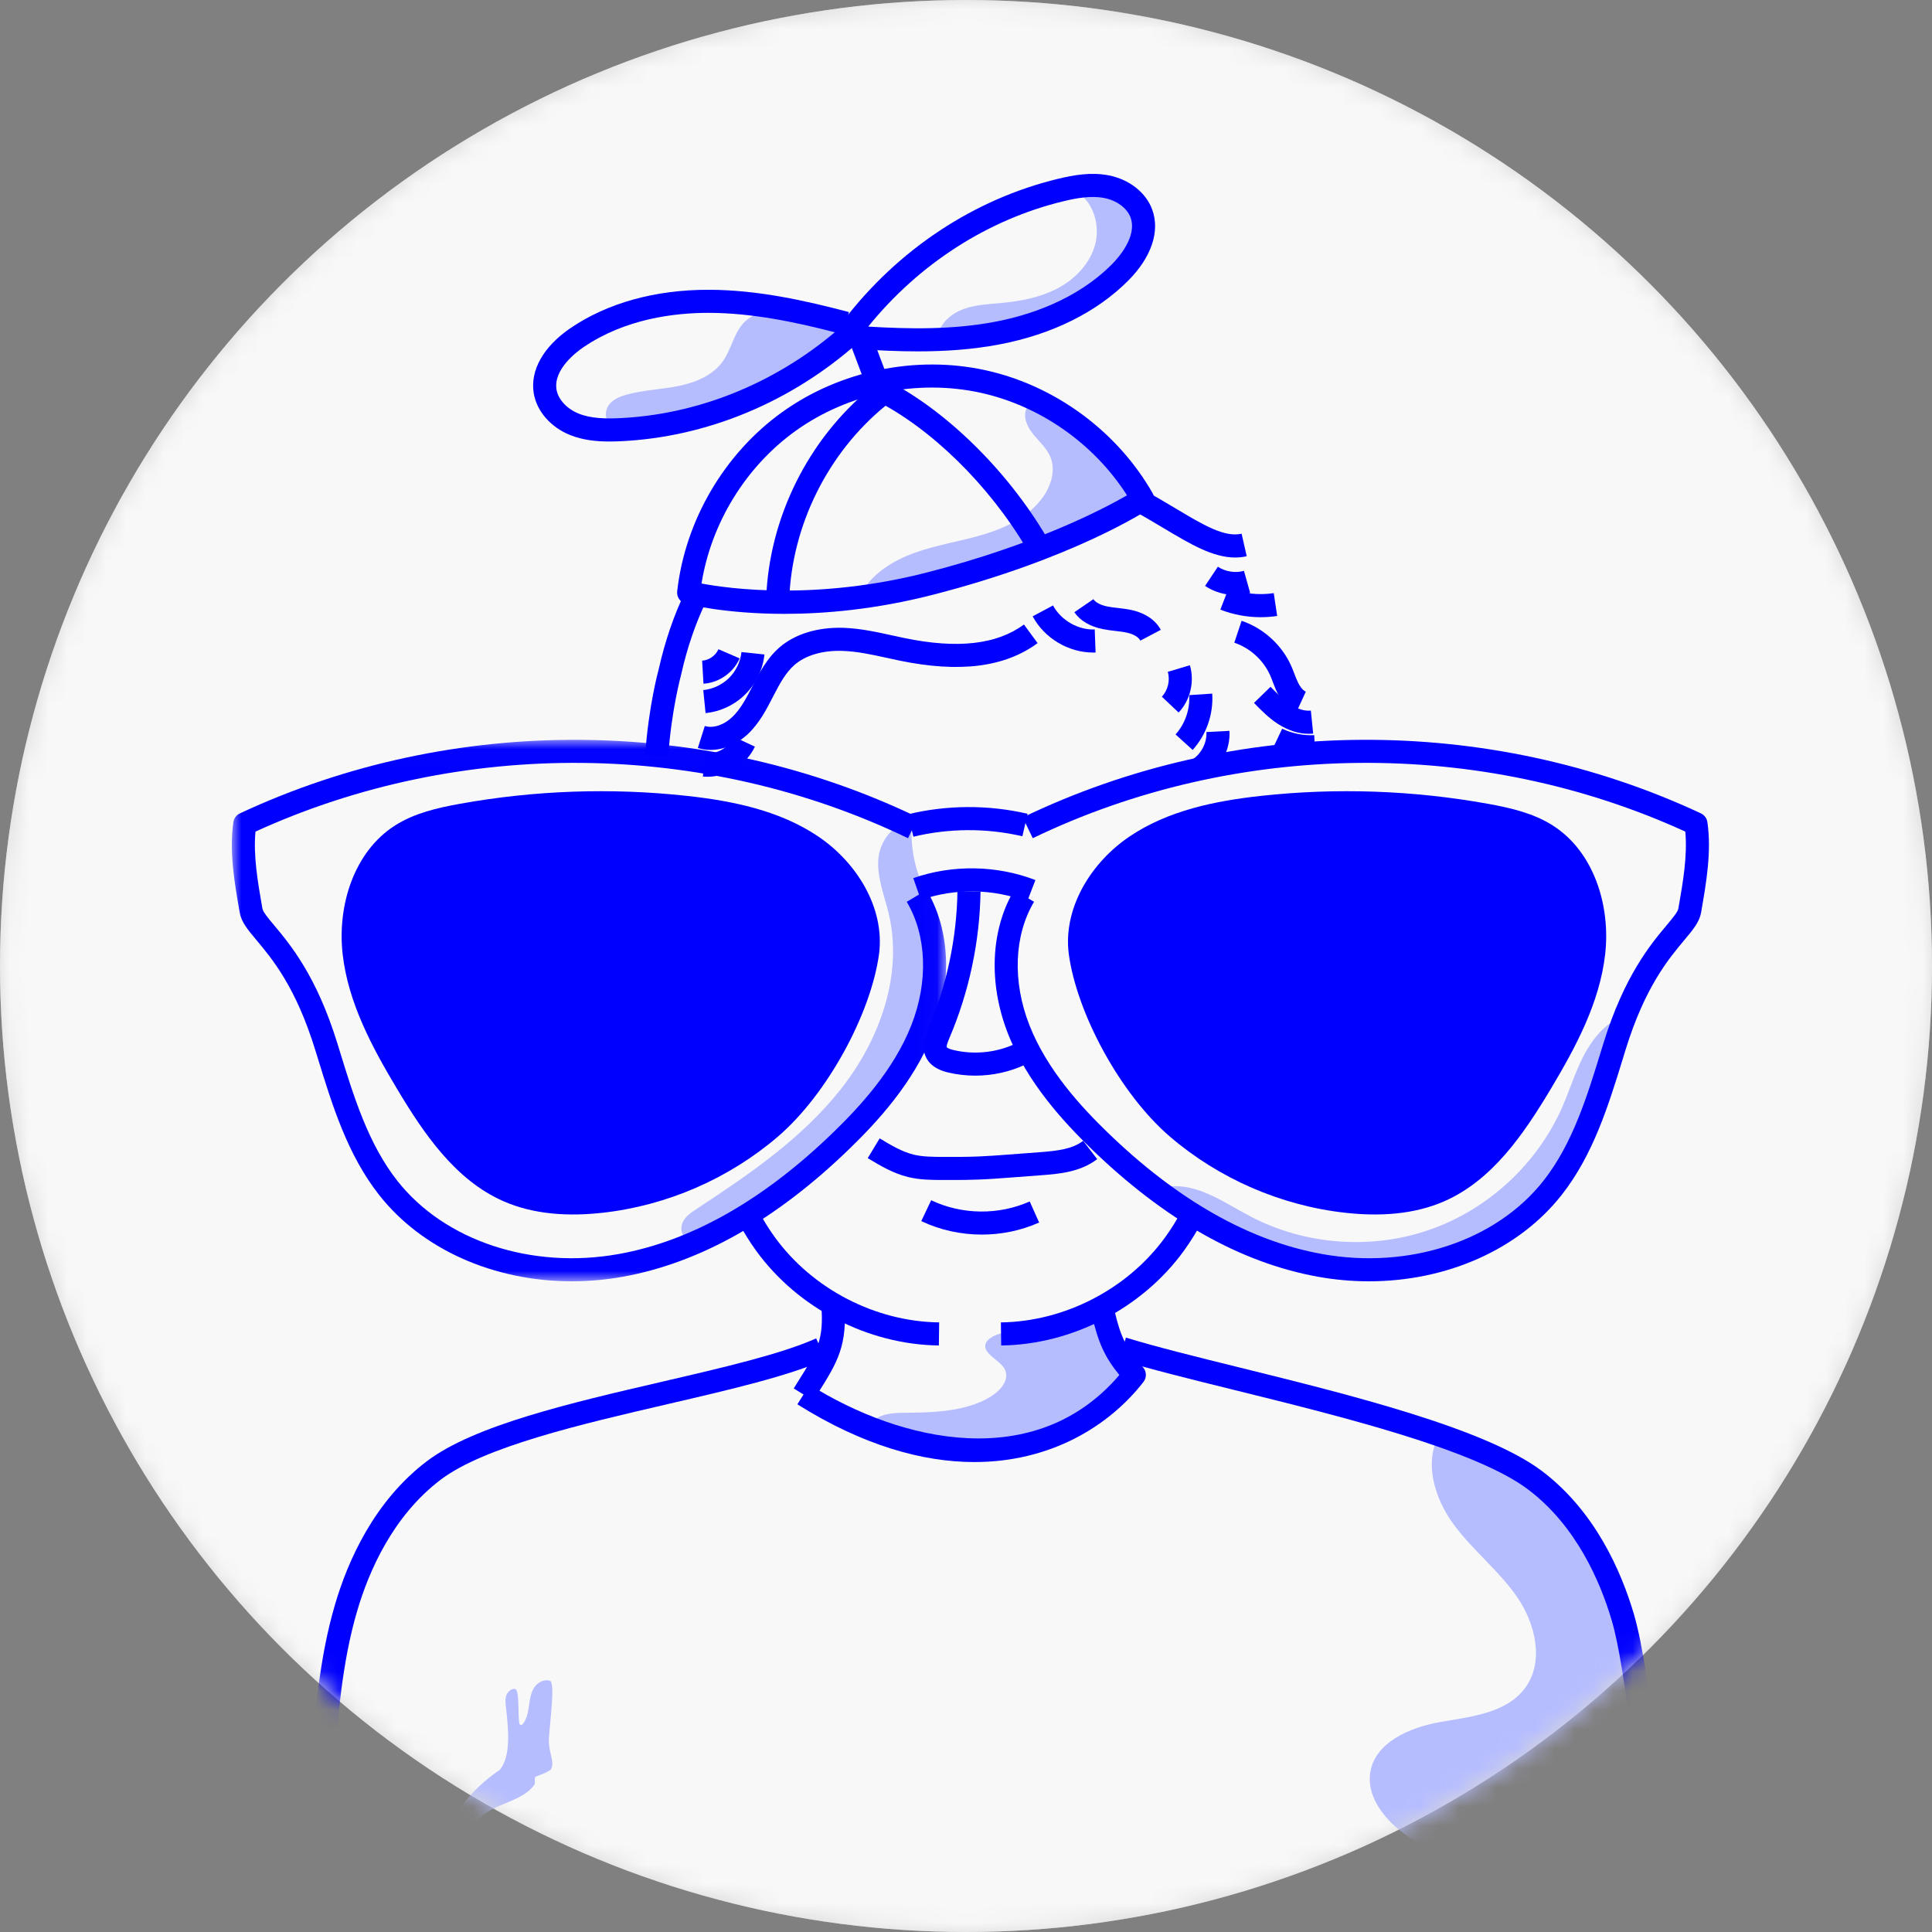 <?xml version="1.0" encoding="UTF-8"?>
<svg width="100px" height="100px" viewBox="0 0 100 100" version="1.1" xmlns="http://www.w3.org/2000/svg" xmlns:xlink="http://www.w3.org/1999/xlink">
    <rect x="0" y="0" width="100" height="100" fill="#808080" stroke="none"/>
    <!-- Generator: Sketch 41.2 (35397) - http://www.bohemiancoding.com/sketch -->
    <title>Default</title>
    <desc>Created with Sketch.</desc>
    <defs>
        <circle id="path-1" cx="50" cy="50" r="50"></circle>
        <polygon id="path-3" points="0 0.011 0 28.038 36.971 28.038 36.971 0.011 4.04474648e-21 0.011"></polygon>
    </defs>
    <g id="TheGuarantors-2017" stroke="none" stroke-width="1" fill="none" fill-rule="evenodd">
        <g id="Home" transform="translate(-319, -3863)">
            <g id="Review" transform="translate(319, 3834)">
                <g id="Default" transform="translate(0, 29)">
                    <mask id="mask-2" fill="white">
                        <use xlink:href="#path-1"></use>
                    </mask>
                    <use id="Mask" fill="#D8D8D8" xlink:href="#path-1"></use>
                    <g id="Login-Icon" mask="url(#mask-2)">
                        <circle id="Oval" fill="#F8F8F8" cx="50" cy="50" r="50"></circle>
                        <g id="Page-1" transform="translate(12, 9)">
                            <path d="M35.728,36.761 C35.301,35.776 35.118,34.687 35.2,33.617 C34.249,33.54 33.52,34.553 33.459,35.505 C33.399,36.458 33.784,37.374 34.003,38.302 C34.749,41.461 33.53,44.831 31.519,47.377 C29.507,49.923 26.778,51.787 24.065,53.567 C23.783,53.753 23.486,53.953 23.34,54.257 C23.193,54.561 23.267,55 23.579,55.131 C23.788,55.217 24.025,55.144 24.237,55.067 C28.056,53.687 31.453,51.159 33.871,47.895 C35.051,46.305 36.017,44.497 36.279,42.533 C36.53,40.639 36.115,38.726 35.702,36.86" id="Fill-1" fill="#B6BDFF"></path>
                            <path d="M71.786,43.692 C70.949,44.106 70.35,44.891 69.929,45.724 C69.507,46.557 69.233,47.457 68.857,48.312 C67.572,51.238 65.034,53.588 62.019,54.644 C59.004,55.701 55.556,55.448 52.727,53.964 C51.365,53.25 49.996,52.232 48.47,52.419 C48.724,53.51 49.945,54.058 51.045,54.269 C52.145,54.479 52.486,54.931 53.334,55.663 C53.302,55.993 54.395,55.925 54.681,56.093 C54.968,56.26 55.305,56.311 55.635,56.351 C58.636,56.714 61.765,56.45 64.513,55.19 C67.26,53.93 69.586,51.6 70.467,48.707 C70.932,47.18 71.002,45.521 71.733,44.102" id="Fill-3" fill="#B6BDFF"></path>
                            <path d="M29.468,7.196 C28.961,7.121 28.449,7.046 27.938,7.087 C27.428,7.13 26.912,7.301 26.544,7.658 C25.989,8.199 25.871,9.048 25.428,9.684 C24.909,10.428 24.002,10.801 23.114,10.98 C22.226,11.159 21.307,11.184 20.434,11.427 C20.117,11.515 19.796,11.639 19.576,11.884 C19.356,12.129 19.272,12.522 19.462,12.79 C19.624,13.018 19.923,13.094 20.2,13.136 C21.774,13.379 23.394,13.061 24.877,12.481 C26.361,11.9 27.729,11.066 29.089,10.236 C30.186,9.566 31.318,8.863 32.036,7.796 C31.204,7.557 30.371,7.319 29.539,7.08" id="Fill-5" fill="#B6BDFF"></path>
                            <path d="M43.767,0.948 C44.615,1.51 44.946,2.673 44.684,3.657 C44.422,4.641 43.656,5.436 42.758,5.915 C41.86,6.394 40.837,6.588 39.824,6.683 C39.168,6.744 38.498,6.768 37.879,6.994 C37.261,7.22 36.687,7.695 36.547,8.339 C39.759,8.541 43.177,7.936 45.629,5.852 C46.181,5.383 46.683,4.834 46.991,4.178 C47.298,3.522 47.396,2.745 47.142,2.066 C46.917,1.462 46.415,0.967 45.808,0.751 C45.201,0.535 44.499,0.601 43.943,0.927" id="Fill-7" fill="#B6BDFF"></path>
                            <path d="M41.861,11.693 C41.443,11.609 41.063,12.047 41.059,12.474 C41.053,12.901 41.309,13.285 41.589,13.608 C41.868,13.93 42.187,14.233 42.356,14.624 C42.66,15.327 42.403,16.163 41.948,16.779 C41.221,17.759 40.057,18.32 38.888,18.67 C37.72,19.02 36.501,19.197 35.353,19.609 C34.204,20.02 33.09,20.715 32.526,21.797 C37.52,21.455 42.422,19.836 46.638,17.135 C46.771,17.05 46.915,16.946 46.942,16.79 C46.971,16.62 46.849,16.466 46.734,16.337 C45.282,14.71 43.723,13.177 42.071,11.751" id="Fill-9" fill="#B6BDFF"></path>
                            <path d="M35.276,34.308 L34.996,33.147 C37.02,32.658 39.161,32.65 41.188,33.121 L40.918,34.285 C39.071,33.855 37.12,33.864 35.276,34.308" id="Fill-11" fill="#0000FE"></path>
                            <path d="M41.163,37.666 C39.426,36.995 37.423,36.963 35.665,37.58 L35.27,36.452 C37.291,35.743 39.595,35.779 41.593,36.552 L41.163,37.666 Z" id="Fill-13" fill="#0000FE"></path>
                            <g id="Group-17" transform="translate(0, 29.282)">
                                <mask id="mask-4" fill="white">
                                    <use xlink:href="#path-3"></use>
                                </mask>
                                <g id="Clip-16"></g>
                                <path d="M17.595,28.038 C13.592,28.038 9.854,26.409 7.621,23.566 C5.985,21.483 5.198,18.929 4.439,16.457 L4.313,16.051 C3.312,12.81 2.088,11.347 1.276,10.379 C0.821,9.836 0.493,9.443 0.407,8.952 L0.394,8.879 C0.144,7.44 -0.142,5.809 0.079,4.274 C0.108,4.075 0.235,3.903 0.418,3.818 C11.437,-1.331 24.559,-1.254 35.516,4.028 L34.999,5.104 C24.461,0.026 11.861,-0.098 1.223,4.761 C1.107,6.019 1.342,7.367 1.57,8.674 L1.583,8.747 C1.614,8.922 1.881,9.241 2.191,9.612 C3.01,10.59 4.382,12.227 5.454,15.698 L5.58,16.106 C6.308,18.472 7.06,20.919 8.559,22.828 C11.011,25.949 15.515,27.438 20.031,26.625 C23.792,25.948 27.536,23.82 31.159,20.301 C32.442,19.054 34.256,17.124 35.176,14.769 C36.058,12.514 35.966,10.131 34.933,8.396 L35.959,7.784 C37.18,9.834 37.303,12.608 36.288,15.204 C35.283,17.776 33.354,19.834 31.99,21.158 C28.194,24.846 24.242,27.081 20.242,27.801 C19.356,27.961 18.469,28.038 17.595,28.038" id="Fill-15" fill="#0000FE" mask="url(#mask-4)"></path>
                            </g>
                            <path d="M58.859,57.32 C57.985,57.32 57.099,57.242 56.212,57.083 C52.213,56.362 48.26,54.128 44.464,50.44 C43.101,49.115 41.17,47.056 40.166,44.485 C39.151,41.889 39.274,39.115 40.496,37.065 L41.522,37.677 C40.488,39.413 40.396,41.795 41.278,44.05 C42.197,46.404 44.011,48.335 45.295,49.583 C48.919,53.102 52.662,55.229 56.423,55.907 C60.941,56.721 65.443,55.23 67.895,52.109 C69.395,50.2 70.148,47.751 70.875,45.384 L71,44.98 C72.072,41.509 73.444,39.872 74.263,38.893 C74.573,38.523 74.841,38.203 74.871,38.03 L74.886,37.945 C75.113,36.641 75.347,35.297 75.231,34.043 C64.594,29.184 51.995,29.307 41.455,34.385 L40.937,33.31 C51.895,28.029 65.017,27.95 76.036,33.099 C76.219,33.185 76.346,33.356 76.375,33.556 C76.596,35.086 76.312,36.714 76.062,38.15 L76.048,38.234 C75.962,38.725 75.633,39.117 75.178,39.661 C74.367,40.629 73.141,42.092 72.14,45.333 L72.017,45.735 C71.257,48.207 70.471,50.763 68.833,52.848 C66.6,55.69 62.862,57.32 58.859,57.32" id="Fill-18" fill="#0000FE"></path>
                            <path d="M30.345,34.291 C28.356,32.951 25.922,32.453 23.538,32.193 C19.635,31.768 15.67,31.907 11.806,32.604 C10.64,32.815 9.456,33.086 8.456,33.721 C6.318,35.077 5.45,37.876 5.736,40.392 C6.023,42.908 7.261,45.207 8.562,47.379 C9.95,49.7 11.575,52.08 14.049,53.171 C15.645,53.875 17.452,53.966 19.185,53.773 C22.517,53.404 25.729,52.008 28.273,49.823 C30.817,47.638 33.085,43.471 33.502,40.357 C33.797,37.975 32.335,35.631 30.345,34.291" id="Fill-20" fill="#0000FE"></path>
                            <path d="M46.474,34.291 C48.463,32.951 50.897,32.453 53.281,32.193 C57.185,31.768 61.149,31.907 65.014,32.604 C66.179,32.815 67.363,33.086 68.363,33.721 C70.501,35.077 71.369,37.876 71.083,40.392 C70.796,42.908 69.558,45.207 68.258,47.379 C66.869,49.7 65.244,52.08 62.77,53.171 C61.174,53.875 59.368,53.966 57.634,53.773 C54.302,53.404 51.09,52.008 48.546,49.823 C46.002,47.638 43.734,43.471 43.317,40.357 C43.023,37.975 44.484,35.631 46.474,34.291" id="Fill-22" fill="#0000FE"></path>
                            <path d="M16.484,78.005 C16.179,77.885 15.823,78.078 15.646,78.354 C15.469,78.63 15.425,78.968 15.379,79.293 C15.333,79.618 15.274,79.956 15.075,80.217 C15.046,80.255 15.004,80.294 14.957,80.287 C14.896,80.277 14.876,80.201 14.869,80.14 C14.8,79.567 14.897,78.508 14.663,78.419 C14.443,78.389 14.246,78.591 14.19,78.807 C14.134,79.023 14.178,79.251 14.201,79.474 C14.299,80.415 14.475,81.883 13.869,82.606 C13.135,83.102 12.478,83.711 11.942,84.416 C11.652,84.796 11.373,85.222 10.936,85.415 C10.391,85.655 9.765,85.469 9.192,85.307 C8.343,85.066 7.454,84.884 6.581,85.013 C5.708,85.141 4.845,85.631 4.472,86.432 C5.555,86.785 6.724,86.224 7.86,86.303 C8.726,86.363 9.556,86.818 10.073,87.516 C10.341,87.878 10.661,88.363 11.101,88.262 C11.375,88.198 11.538,87.92 11.647,87.66 C12.029,86.751 12.19,85.686 12.922,85.025 C13.728,84.297 15.052,84.244 15.678,83.357 L15.691,82.981 C15.853,82.893 16.573,82.681 16.55,82.497 C16.697,82.16 16.368,81.617 16.411,80.986 C16.481,79.974 16.726,78.162 16.484,78.005" id="Fill-24" fill="#B6BDFF"></path>
                            <path d="M43.902,59.377 C42.938,59.763 41.747,59.793 40.624,59.896 C40.272,59.928 39.915,59.971 39.605,60.082 C39.295,60.193 39.035,60.387 38.998,60.614 C38.924,61.068 39.687,61.382 39.965,61.802 C40.23,62.201 40.022,62.677 39.626,63.028 C39.137,63.462 38.388,63.754 37.594,63.915 C36.8,64.076 35.959,64.116 35.126,64.12 C34.775,64.122 34.419,64.119 34.078,64.171 C33.736,64.224 33.402,64.341 33.218,64.534 C33.033,64.727 33.037,65.003 33.286,65.162 C33.434,65.257 33.641,65.3 33.841,65.337 C36.357,65.809 39.048,65.889 41.621,65.569 C42.919,65.407 43.643,64.874 44.754,64.412 C45.444,64.124 46.447,63.474 46.354,62.948 C46.325,62.785 46.454,63.098 46.354,62.948 C45.569,61.77 45.481,60.28 44.696,59.102" id="Fill-26" fill="#B6BDFF"></path>
                            <path d="M30.097,63.496 L29.083,62.865 L29.34,62.453 C30.3,60.922 30.66,60.349 30.507,58.517 L31.696,58.418 C31.883,60.647 31.339,61.514 30.352,63.088 L30.097,63.496 Z" id="Fill-28" fill="#0000FE"></path>
                            <path d="M38.435,66.675 C35.767,66.675 32.678,65.825 29.272,63.687 L29.907,62.675 C34.644,65.649 41.613,67.242 45.937,62.17 C45.174,61.233 44.842,60.482 44.514,59.068 L45.676,58.797 C46.007,60.219 46.284,60.774 47.161,61.767 C47.351,61.982 47.361,62.302 47.185,62.529 C45.402,64.821 42.376,66.675 38.435,66.675" id="Fill-30" fill="#0000FE"></path>
                            <path d="M73.496,84.554 C73.276,81.641 73.057,78.727 72.837,75.814 C72.749,74.649 71.745,73.659 71.23,72.611 C70.579,71.283 70.164,70.176 69.022,69.308 C68.628,68.665 68.205,68.04 67.761,67.431 C67.444,67.399 67.158,67.586 66.974,67.866 C65.727,66.996 64.479,66.125 63.231,65.255 L62.526,65.22 C61.67,66.659 62.248,68.554 63.24,69.903 C64.232,71.252 65.594,72.301 66.54,73.683 C67.486,75.064 67.935,77.024 66.939,78.37 C65.978,79.67 64.153,79.853 62.561,80.129 C60.969,80.405 59.128,81.194 58.916,82.798 C58.769,83.903 59.503,84.941 60.355,85.658 C63.121,87.984 67.069,88.082 70.682,88.065 C71.378,88.062 72.127,88.042 72.687,87.626 C73.577,86.966 73.579,85.659 73.496,84.554" id="Fill-32" fill="#B6BDFF"></path>
                            <path d="M67.488,67.051 C67.582,67.175 67.669,67.305 67.761,67.431 C67.791,67.434 67.821,67.43 67.851,67.437 L67.488,67.051 Z" id="Fill-34" fill="#B6BDFF"></path>
                            <path d="M73.062,87.397 C72.8,83.92 72.159,77.372 71.425,74.88 C70.816,72.821 69.574,69.975 67.104,68.103 C64.372,66.033 57.449,64.321 51.886,62.945 C49.623,62.386 47.486,61.858 45.926,61.376 L46.278,60.234 C47.806,60.705 49.927,61.23 52.173,61.785 C57.842,63.187 64.896,64.932 67.825,67.15 C70.553,69.218 71.91,72.311 72.569,74.542 C73.51,77.728 74.179,86.336 74.252,87.307 L73.062,87.397 Z" id="Fill-36" fill="#0000FE"></path>
                            <path d="M3.998,88.416 C3.75,87.068 4.069,82.78 4.084,82.598 C4.297,79.764 4.518,76.834 5.348,74.025 C6.006,71.794 7.364,68.701 10.092,66.634 C12.546,64.775 17.505,63.623 22.3,62.51 C25.457,61.777 28.439,61.084 30.244,60.275 L30.732,61.365 C28.822,62.222 25.785,62.927 22.569,63.674 C18.114,64.708 13.064,65.88 10.813,67.586 C8.343,69.457 7.1,72.304 6.493,74.364 C5.699,77.051 5.483,79.917 5.274,82.688 C5.148,84.35 5.009,87.317 5.172,88.2 L3.998,88.416 Z" id="Fill-38" fill="#0000FE"></path>
                            <path d="M24.778,29.816 C24.553,29.816 24.332,29.783 24.12,29.716 L24.48,28.578 C24.904,28.71 25.455,28.534 25.887,28.128 C26.336,27.707 26.636,27.123 26.955,26.504 C27.284,25.865 27.68,25.094 28.331,24.523 C29.138,23.815 30.315,23.457 31.649,23.496 C32.522,23.525 33.365,23.71 34.181,23.889 C34.39,23.935 34.598,23.981 34.808,24.024 C37.56,24.594 39.587,24.364 41,23.325 L41.706,24.288 C40.005,25.539 37.668,25.834 34.566,25.194 C34.353,25.15 34.139,25.103 33.925,25.056 C33.126,24.881 32.373,24.715 31.608,24.69 C30.575,24.657 29.695,24.916 29.118,25.421 C28.674,25.811 28.373,26.357 28.026,27.031 C27.666,27.732 27.303,28.437 26.704,29 C26.139,29.529 25.443,29.816 24.778,29.816" id="Fill-40" fill="#0000FE"></path>
                            <path d="M24.52,27.909 L24.401,26.72 C24.898,26.67 25.386,26.439 25.74,26.087 C26.094,25.735 26.327,25.247 26.379,24.751 L27.567,24.876 C27.485,25.653 27.135,26.383 26.581,26.934 C26.028,27.485 25.297,27.831 24.52,27.909" id="Fill-42" fill="#0000FE"></path>
                            <path d="M24.412,26.388 L24.342,25.196 C24.698,25.175 25.046,24.931 25.186,24.604 L26.282,25.077 C25.965,25.814 25.213,26.341 24.412,26.388" id="Fill-44" fill="#0000FE"></path>
                            <path d="M24.613,31.205 C24.536,31.205 24.459,31.202 24.382,31.195 L24.489,30.005 C25.095,30.06 25.736,29.688 25.992,29.14 L27.073,29.646 C26.634,30.588 25.645,31.205 24.613,31.205" id="Fill-46" fill="#0000FE"></path>
                            <path d="M24.241,35.193 L24.107,34.006 C24.633,33.947 25.114,33.531 25.248,33.017 L26.402,33.321 C26.144,34.309 25.254,35.079 24.241,35.193" id="Fill-48" fill="#0000FE"></path>
                            <path d="M24.833,41.44 L23.796,40.85 C23.96,40.56 24,40.159 23.917,39.621 C23.886,39.421 23.843,39.222 23.801,39.023 C23.726,38.677 23.651,38.32 23.624,37.941 C23.568,37.123 23.789,36.413 24.246,35.941 C24.436,35.744 24.652,35.604 24.842,35.481 C24.915,35.434 24.988,35.387 25.058,35.336 C25.248,35.199 25.326,35.083 25.336,35.019 L26.516,35.192 C26.456,35.611 26.199,35.985 25.756,36.305 C25.669,36.368 25.58,36.426 25.491,36.484 C25.341,36.581 25.2,36.672 25.103,36.772 C24.888,36.995 24.783,37.39 24.816,37.858 C24.836,38.153 24.9,38.455 24.969,38.774 C25.015,38.995 25.062,39.216 25.096,39.439 C25.222,40.253 25.136,40.908 24.833,41.44" id="Fill-50" fill="#0000FE"></path>
                            <path d="M44.584,24.776 C43.303,24.776 42.056,24.034 41.451,22.901 L42.504,22.338 C42.91,23.101 43.807,23.619 44.663,23.58 L44.707,24.774 C44.666,24.775 44.625,24.776 44.584,24.776" id="Fill-52" fill="#0000FE"></path>
                            <path d="M47.025,24.159 C46.931,23.98 46.69,23.832 46.362,23.754 C46.165,23.706 45.952,23.683 45.726,23.656 C45.514,23.632 45.302,23.607 45.093,23.565 C44.423,23.432 43.91,23.129 43.608,22.69 L44.593,22.014 C44.713,22.188 44.973,22.323 45.326,22.394 C45.503,22.429 45.683,22.449 45.862,22.469 C46.113,22.498 46.373,22.528 46.64,22.592 C47.311,22.753 47.822,23.112 48.082,23.601 L47.025,24.159 Z" id="Fill-54" fill="#0000FE"></path>
                            <path d="M49.005,27.881 L48.138,27.06 C48.451,26.728 48.574,26.212 48.444,25.775 L49.587,25.432 C49.84,26.278 49.612,27.239 49.005,27.881" id="Fill-56" fill="#0000FE"></path>
                            <path d="M49.732,29.816 L48.846,29.015 C49.337,28.471 49.601,27.71 49.553,26.98 L50.744,26.901 C50.814,27.963 50.445,29.025 49.732,29.816" id="Fill-58" fill="#0000FE"></path>
                            <path d="M50.354,31.324 L49.711,30.317 C50.179,30.018 50.474,29.445 50.445,28.89 L51.638,28.829 C51.688,29.814 51.184,30.793 50.354,31.324" id="Fill-60" fill="#0000FE"></path>
                            <path d="M52.437,35.305 C51.655,35.068 50.954,34.621 50.41,34.012 L51.299,33.216 C51.692,33.655 52.219,33.991 52.783,34.162 L52.437,35.305 Z" id="Fill-62" fill="#0000FE"></path>
                            <path d="M51.827,41.643 C51.43,40.359 51.342,38.979 51.572,37.655 L51.583,37.594 C51.61,37.439 51.636,37.293 51.618,37.202 C51.582,37.022 51.327,36.841 51.058,36.651 C50.683,36.384 50.217,36.054 50.038,35.486 L51.175,35.126 C51.234,35.311 51.484,35.488 51.748,35.676 C52.154,35.964 52.659,36.321 52.788,36.967 C52.851,37.28 52.8,37.569 52.759,37.801 C52.55,38.999 52.626,40.185 52.967,41.29 L51.827,41.643 Z" id="Fill-64" fill="#0000FE"></path>
                            <path d="M53.794,36.347 L53.297,35.261 C53.871,34.998 54.336,34.511 54.572,33.925 L55.679,34.371 C55.33,35.238 54.643,35.958 53.794,36.347" id="Fill-66" fill="#0000FE"></path>
                            <path d="M55.864,30.25 C55.171,30.25 54.48,30.095 53.853,29.798 L54.364,28.718 C54.88,28.963 55.454,29.08 56.025,29.052 L56.08,30.245 C56.008,30.248 55.936,30.25 55.864,30.25" id="Fill-68" fill="#0000FE"></path>
                            <path d="M55.735,28.981 C55.211,28.981 54.668,28.807 54.15,28.473 C53.662,28.158 53.261,27.746 52.907,27.382 L53.762,26.549 C54.087,26.882 54.423,27.227 54.797,27.469 C55.157,27.701 55.529,27.812 55.849,27.78 L55.97,28.969 C55.892,28.977 55.814,28.981 55.735,28.981" id="Fill-70" fill="#0000FE"></path>
                            <path d="M55.088,27.887 C54.696,27.706 54.374,27.37 54.131,26.89 C54.036,26.701 53.96,26.504 53.884,26.307 C53.836,26.182 53.789,26.057 53.734,25.935 C53.384,25.16 52.693,24.536 51.887,24.266 L52.265,23.133 C53.382,23.507 54.338,24.37 54.822,25.444 C54.887,25.586 54.943,25.733 54.999,25.88 C55.06,26.04 55.121,26.199 55.198,26.352 C55.278,26.512 55.412,26.721 55.588,26.802 L55.088,27.887 Z" id="Fill-72" fill="#0000FE"></path>
                            <path d="M53.252,22.946 C52.54,22.946 51.83,22.814 51.164,22.554 L51.596,21.441 C52.337,21.729 53.141,21.819 53.929,21.701 L54.106,22.882 C53.823,22.925 53.538,22.946 53.252,22.946" id="Fill-74" fill="#0000FE"></path>
                            <path d="M51.955,21.8 C51.397,21.8 50.84,21.638 50.374,21.327 L51.037,20.333 C51.422,20.591 51.939,20.672 52.387,20.547 L52.71,21.697 C52.464,21.766 52.21,21.8 51.955,21.8" id="Fill-76" fill="#0000FE"></path>
                            <path d="M22.578,48.485 C22.395,48.485 22.215,48.454 22.044,48.389 C21.118,48.035 20.889,46.976 20.779,46.467 L19.292,39.571 C19.157,38.943 19.003,38.233 19.101,37.497 C19.224,36.588 19.748,35.834 20.47,35.53 C21.394,35.142 22.561,35.533 23.188,36.44 C23.782,37.298 23.794,38.338 23.701,39.058 L22.517,38.904 C22.584,38.391 22.584,37.666 22.207,37.12 C21.903,36.682 21.332,36.463 20.934,36.631 C20.604,36.77 20.35,37.172 20.285,37.655 C20.214,38.184 20.338,38.761 20.459,39.319 L21.946,46.215 C22.041,46.65 22.185,47.164 22.47,47.273 C22.657,47.342 22.943,47.218 23.11,46.992 C23.288,46.747 23.386,46.39 23.418,45.865 L24.609,45.937 C24.58,46.418 24.493,47.122 24.072,47.698 C23.706,48.197 23.132,48.485 22.578,48.485" id="Fill-78" fill="#0000FE"></path>
                            <path d="M53.822,49.31 C53.32,49.31 52.8,49.086 52.427,48.676 C51.948,48.149 51.787,47.457 51.706,46.982 L52.884,46.783 C52.971,47.302 53.107,47.648 53.31,47.872 C53.495,48.077 53.803,48.172 53.974,48.084 C54.247,47.945 54.336,47.419 54.384,46.976 L55.136,39.962 C55.197,39.395 55.26,38.808 55.134,38.288 C55.019,37.815 54.722,37.443 54.38,37.339 C53.969,37.214 53.422,37.492 53.166,37.961 C52.848,38.542 52.925,39.264 53.046,39.767 L51.885,40.045 C51.716,39.338 51.619,38.303 52.118,37.388 C52.648,36.419 53.767,35.906 54.725,36.195 C55.476,36.422 56.076,37.116 56.294,38.006 C56.47,38.729 56.391,39.452 56.322,40.09 L55.571,47.104 C55.516,47.621 55.4,48.699 54.515,49.149 C54.302,49.258 54.063,49.31 53.822,49.31" id="Fill-80" fill="#0000FE"></path>
                            <path d="M36.596,60.642 C32.922,60.596 29.299,58.718 27.141,55.743 C26.812,55.289 26.501,54.791 26.219,54.265 L27.27,53.699 C27.528,54.179 27.809,54.63 28.108,55.041 C30.049,57.717 33.307,59.406 36.611,59.447 L36.596,60.642 Z" id="Fill-82" fill="#0000FE"></path>
                            <path d="M39.822,60.642 L39.807,59.447 C43.11,59.406 46.368,57.717 48.309,55.041 C48.632,54.597 48.933,54.109 49.205,53.59 L50.262,54.145 C49.963,54.715 49.631,55.253 49.276,55.743 C47.118,58.718 43.495,60.596 39.822,60.642" id="Fill-84" fill="#0000FE"></path>
                            <path d="M37.277,52.076 C37.118,52.076 36.96,52.076 36.803,52.076 C36.219,52.074 35.615,52.072 35.002,51.923 C34.216,51.73 33.524,51.313 32.914,50.945 L33.531,49.922 C34.094,50.261 34.676,50.613 35.286,50.762 C35.76,50.878 36.292,50.879 36.807,50.881 C37.411,50.883 38.018,50.884 38.624,50.86 C39.126,50.84 39.627,50.803 40.128,50.765 L41.778,50.641 C42.729,50.57 43.502,50.481 44.063,50.049 L44.79,50.997 C43.901,51.679 42.773,51.765 41.867,51.832 L40.222,51.956 C39.702,51.995 39.187,52.034 38.671,52.053 C38.206,52.073 37.737,52.076 37.277,52.076" id="Fill-86" fill="#0000FE"></path>
                            <path d="M38.818,54.902 C37.74,54.902 36.662,54.669 35.685,54.204 L36.198,53.125 C37.786,53.881 39.692,53.904 41.298,53.187 L41.785,54.278 C40.852,54.694 39.835,54.902 38.818,54.902" id="Fill-88" fill="#0000FE"></path>
                            <path d="M38.48,46.675 C38.015,46.675 37.549,46.623 37.094,46.516 C36.876,46.465 36.213,46.31 35.93,45.724 C35.657,45.162 35.9,44.594 36.045,44.254 C37,42.021 37.523,39.556 37.558,37.126 L38.752,37.143 C38.715,39.727 38.159,42.349 37.143,44.724 C36.999,45.06 36.988,45.17 37.004,45.203 C37.005,45.205 37.051,45.28 37.366,45.353 C38.433,45.602 39.568,45.485 40.562,45.022 L41.065,46.105 C40.255,46.483 39.368,46.675 38.48,46.675" id="Fill-90" fill="#0000FE"></path>
                            <path d="M24.311,21.203 C25.787,21.48 30.296,22.091 36.006,20.624 C41.589,19.189 45.106,17.347 46.333,16.638 C44.636,13.974 41.846,12.009 38.762,11.331 C35.49,10.61 31.909,11.347 29.184,13.299 C26.606,15.147 24.812,18.071 24.311,21.203 M28.604,22.773 C25.542,22.773 23.625,22.284 23.493,22.249 C23.206,22.174 23.019,21.9 23.051,21.606 C23.461,17.942 25.494,14.474 28.49,12.328 C31.484,10.182 35.418,9.373 39.018,10.165 C42.616,10.955 45.851,13.341 47.67,16.546 C47.826,16.819 47.743,17.165 47.481,17.338 C47.324,17.443 43.544,19.921 36.303,21.781 C33.338,22.543 30.702,22.773 28.604,22.773" id="Fill-92" fill="#0000FE"></path>
                            <polygon id="Fill-94" fill="#0000FE" points="33.294 12.205 31.589 7.682 32.706 7.261 34.411 11.784"></polygon>
                            <path d="M24.658,7.193 C22.896,7.193 20.363,7.503 18.21,8.964 C17.837,9.217 16.633,10.124 16.805,11.163 C16.889,11.672 17.338,12.16 17.949,12.407 C18.601,12.67 19.373,12.674 20.039,12.645 C24.062,12.465 28.007,10.89 31.209,8.198 C29.145,7.667 26.942,7.201 24.706,7.193 L24.658,7.193 Z M19.536,13.852 C18.88,13.852 18.172,13.785 17.503,13.515 C16.499,13.109 15.781,12.283 15.627,11.358 C15.43,10.167 16.128,8.934 17.54,7.975 C19.447,6.682 21.907,5.999 24.657,5.999 L24.71,5.999 C27.234,6.007 29.677,6.559 31.94,7.153 L31.728,7.962 L32.414,8.734 C28.939,11.825 24.563,13.638 20.093,13.839 C19.913,13.846 19.727,13.852 19.536,13.852 L19.536,13.852 Z" id="Fill-96" fill="#0000FE"></path>
                            <path d="M32.938,7.905 C35.065,8.033 37.316,8.072 39.513,7.653 C41.247,7.322 43.702,6.538 45.553,4.679 C45.871,4.359 46.881,3.239 46.515,2.253 C46.335,1.769 45.802,1.375 45.155,1.249 C44.467,1.114 43.708,1.256 43.058,1.413 C39.143,2.355 35.568,4.653 32.938,7.905 M35.508,9.187 C34.457,9.187 33.423,9.136 32.419,9.069 L32.473,8.235 L31.653,7.608 C34.477,3.911 38.428,1.299 42.778,0.252 C43.553,0.065 44.467,-0.102 45.383,0.076 C46.446,0.283 47.308,0.958 47.634,1.837 C48.054,2.968 47.603,4.311 46.399,5.522 C44.764,7.164 42.46,8.307 39.737,8.826 C38.322,9.096 36.901,9.187 35.508,9.187" id="Fill-98" fill="#0000FE"></path>
                            <path d="M22.587,30.168 L21.396,30.089 C21.562,27.588 22.075,25.711 22.096,25.632 C22.422,24.178 22.889,22.814 23.477,21.607 L24.549,22.13 C24.002,23.254 23.567,24.53 23.254,25.923 C23.243,25.969 22.745,27.795 22.587,30.168" id="Fill-100" fill="#0000FE"></path>
                            <path d="M51.931,19.857 C50.773,19.857 49.59,19.15 48.253,18.351 C47.681,18.009 47.09,17.655 46.439,17.314 L46.994,16.256 C47.673,16.613 48.306,16.991 48.865,17.325 C50.268,18.164 51.375,18.827 52.265,18.625 L52.53,19.79 C52.33,19.836 52.131,19.857 51.931,19.857" id="Fill-102" fill="#0000FE"></path>
                            <path d="M41.142,19.409 C39.196,16.108 36.182,13.154 33.273,11.7 L33.807,10.632 C36.91,12.182 40.114,15.313 42.171,18.802 L41.142,19.409 Z" id="Fill-104" fill="#0000FE"></path>
                            <path d="M28.85,22.019 L27.657,21.975 C27.811,17.799 29.834,13.728 33.069,11.084 L33.824,12.009 C30.852,14.439 28.992,18.181 28.85,22.019" id="Fill-106" fill="#0000FE"></path>
                        </g>
                    </g>
                </g>
            </g>
        </g>
    </g>
</svg>